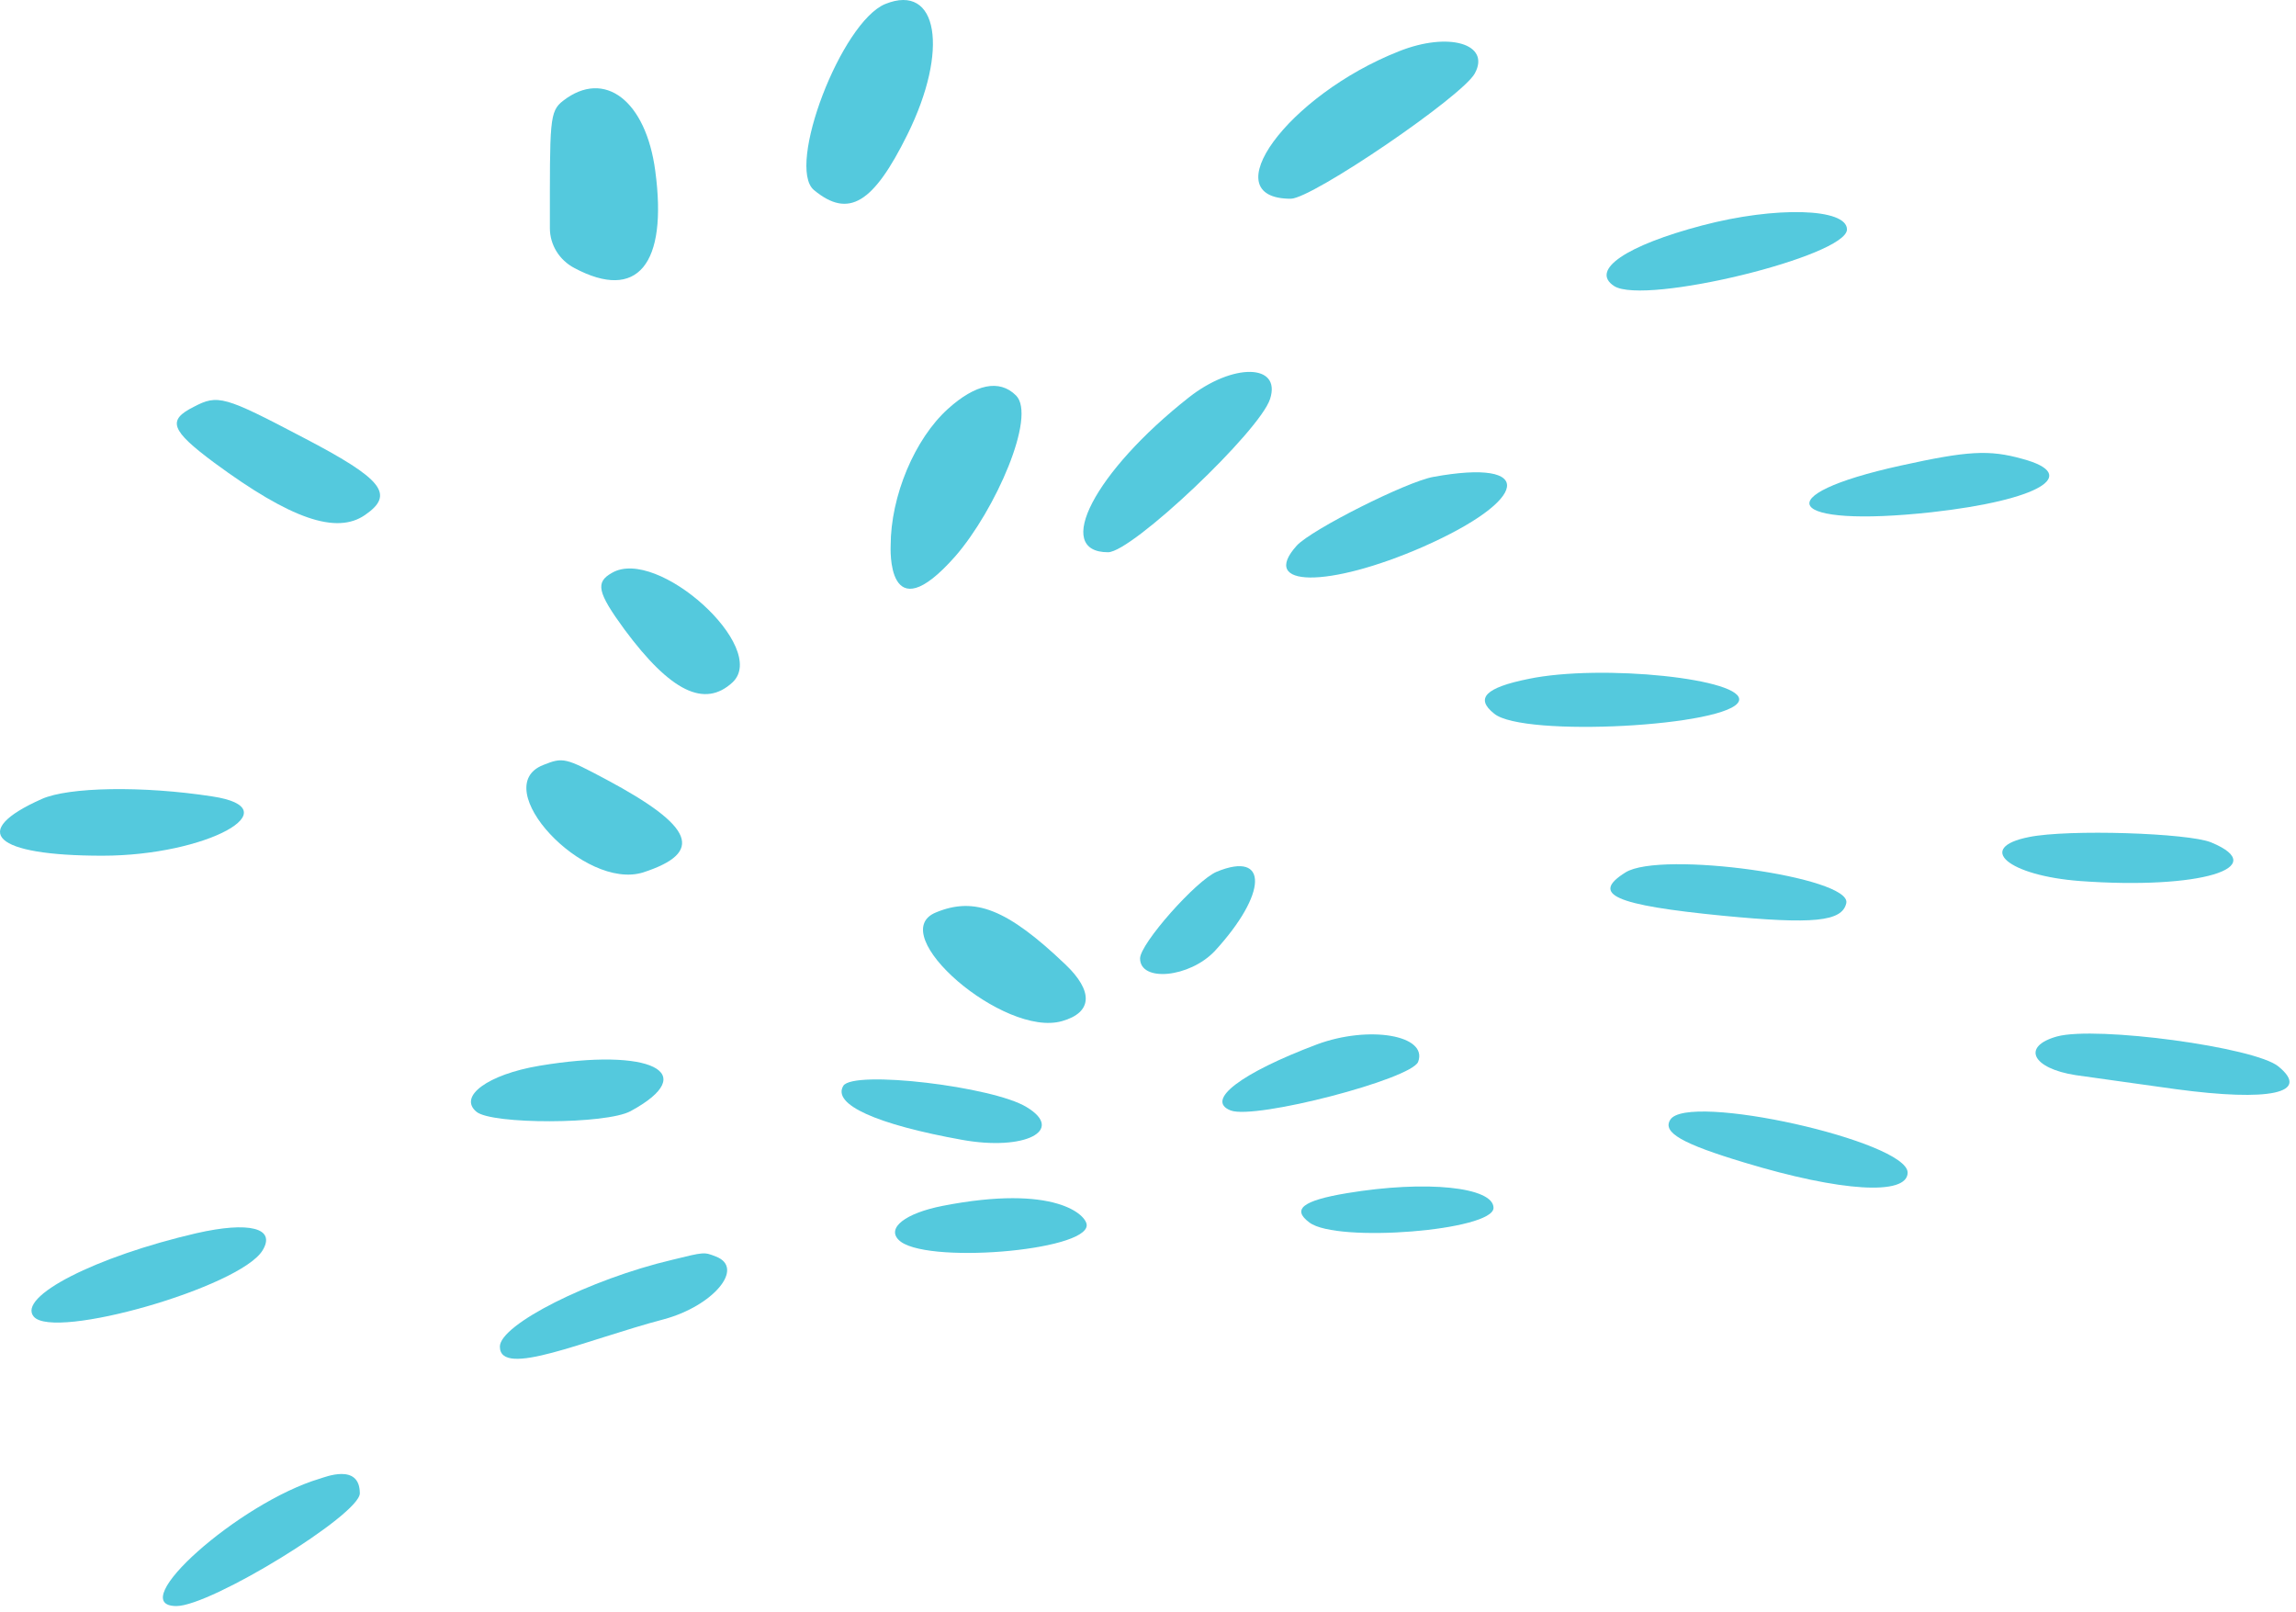<svg width="302" height="212" viewBox="0 0 302 212" fill="none" xmlns="http://www.w3.org/2000/svg">
<g opacity="0.9">
<path d="M42.066 194.467C31.452 197.625 16.189 211.221 23.206 211.221C27.768 211.221 47.328 199.204 47.328 196.397C47.328 192.362 42.679 194.292 42.066 194.467Z" fill="#41C3D9"/>
<path d="M27.855 104.732C18.732 103.328 8.996 103.505 5.487 105.083C-4.162 109.382 -0.829 112.539 13.469 112.539C27.153 112.539 38.556 106.311 27.855 104.732Z" fill="#41C3D9"/>
<path d="M34.522 164.468C36.364 161.486 32.767 160.608 25.838 162.186C12.592 165.257 2.242 170.52 4.435 173.151C7.066 176.309 31.539 169.292 34.522 164.468Z" fill="#41C3D9"/>
<path d="M94.169 165.257C92.591 164.643 92.678 164.643 88.38 165.696C77.591 168.24 65.75 174.204 65.75 177.099C65.75 181.309 76.978 176.222 87.328 173.503C93.819 171.748 98.029 166.748 94.169 165.257Z" fill="#41C3D9"/>
<path d="M82.941 146.135C92.327 141.047 85.573 137.714 70.924 140.17C64.17 141.31 60.222 144.205 62.678 146.223C64.696 147.889 79.696 147.889 82.941 146.135Z" fill="#41C3D9"/>
<path d="M39.873 57.54C29.522 52.101 28.645 51.839 25.488 53.506C21.979 55.26 22.417 56.575 28.206 60.873C38.206 68.241 44.259 70.347 48.031 67.716C51.978 64.997 50.311 62.978 39.873 57.54Z" fill="#41C3D9"/>
<path d="M169.781 26.137C172.588 26.137 192.411 12.629 193.99 9.647C196.095 5.787 190.569 4.121 183.99 6.753C169.341 12.542 159.43 26.137 169.781 26.137Z" fill="#41C3D9"/>
<path d="M188.552 62.716C185.044 63.33 172.5 69.646 170.57 71.751C165.57 77.277 174.692 77.365 187.148 71.927C201.27 65.699 202.061 60.26 188.552 62.716Z" fill="#41C3D9"/>
<path d="M212.324 37.629C216.359 40.173 242.937 33.682 242.937 30.173C242.937 27.366 233.551 27.103 223.902 29.647C213.902 32.278 209.079 35.524 212.324 37.629Z" fill="#41C3D9"/>
<path d="M80.485 75.346C78.292 76.575 78.554 77.89 82.15 82.802C88.203 90.96 92.677 93.153 96.362 89.732C101.186 85.171 86.45 71.838 80.485 75.346Z" fill="#41C3D9"/>
<path d="M84.609 114.732C92.679 112.101 91.275 108.68 79.784 102.54C74.346 99.645 74.083 99.557 71.451 100.61C64.083 103.505 76.802 117.188 84.609 114.732Z" fill="#41C3D9"/>
<path d="M125.659 73.153C130.922 67.101 136.361 54.733 133.642 52.014C131.449 49.821 128.29 50.522 124.694 53.768C120.308 57.715 117.151 65.259 117.151 71.75C117.151 71.838 116.536 83.504 125.659 73.153Z" fill="#41C3D9"/>
<path d="M75.572 35.261C83.818 39.647 87.853 34.822 86.186 22.454C84.958 13.243 79.52 9.033 74.081 13.243C72.239 14.647 72.327 15.875 72.327 29.998C72.327 32.191 73.555 34.208 75.572 35.261Z" fill="#41C3D9"/>
<path d="M123.115 119.996C116.185 122.803 132.062 136.486 139.693 134.293C143.728 133.153 143.816 130.346 140.132 126.838C132.501 119.557 128.202 117.89 123.115 119.996Z" fill="#41C3D9"/>
<path d="M219.691 147.274C218.639 148.941 221.271 150.433 229.429 152.889C242.148 156.749 250.919 157.275 250.919 154.205C250.832 150.082 221.884 143.59 219.691 147.274Z" fill="#41C3D9"/>
<path d="M242.849 118.767C243.55 115.346 218.463 111.838 213.814 114.732C209.165 117.627 212.323 119.03 226.621 120.434C238.463 121.574 242.322 121.223 242.849 118.767Z" fill="#41C3D9"/>
<path d="M119.344 17.717C124.87 6.577 123.378 -2.283 116.448 0.524C110.659 2.893 103.379 21.928 107.064 24.998C111.625 28.77 114.87 26.752 119.344 17.717Z" fill="#41C3D9"/>
<path d="M266.007 60.348C261.621 59.12 258.814 59.295 250.042 61.225C232.06 65.172 234.867 69.47 254.077 67.365C268.2 65.786 273.814 62.453 266.007 60.348Z" fill="#41C3D9"/>
<path d="M299.689 140.257C296.619 137.713 275.743 134.907 270.568 136.31C265.831 137.626 267.322 140.521 273.023 141.398C275.041 141.662 281.006 142.539 286.181 143.241C298.549 144.907 303.987 143.766 299.689 140.257Z" fill="#41C3D9"/>
<path d="M290.83 110.785C287.848 109.557 272.058 109.031 266.883 110.084C259.778 111.487 264.164 115.171 273.638 115.873C289.339 117.013 298.9 114.119 290.83 110.785Z" fill="#41C3D9"/>
<path d="M228.725 92.189C229.69 89.295 210.656 87.277 201.007 89.295C195.393 90.435 193.99 91.838 196.533 93.856C200.305 97.014 227.585 95.522 228.725 92.189Z" fill="#41C3D9"/>
<path d="M177.15 156.924C171.36 157.889 169.868 159.029 172.237 160.784C175.833 163.503 196.447 161.836 196.447 158.854C196.447 156.135 187.676 155.17 177.15 156.924Z" fill="#41C3D9"/>
<path d="M123.993 158.59C119.08 159.555 116.623 161.484 118.202 163.063C121.36 166.309 142.939 164.555 142.939 161.134C142.939 159.819 138.817 155.695 123.993 158.59Z" fill="#41C3D9"/>
<path d="M135.045 145.609C130.659 142.889 112.239 140.696 110.923 142.802C109.432 145.258 115.309 147.888 126.536 149.906C134.782 151.397 140.133 148.679 135.045 145.609Z" fill="#41C3D9"/>
<path d="M167.062 52.453C168.553 47.804 162.149 47.717 156.36 52.278C143.992 62.014 138.466 72.628 145.746 72.628C148.904 72.628 165.747 56.664 167.062 52.453Z" fill="#41C3D9"/>
<path d="M160.044 114.644C157.325 115.785 149.957 124.118 149.957 126.048C149.957 129.205 156.447 128.591 159.78 125.082C166.71 117.538 166.886 111.838 160.044 114.644Z" fill="#41C3D9"/>
<path d="M186.535 139.644C187.851 136.135 180.045 134.82 173.203 137.363C163.203 141.135 158.466 144.732 161.887 146.047C165.133 147.275 185.658 141.925 186.535 139.644Z" fill="#41C3D9"/>
</g>
</svg>

